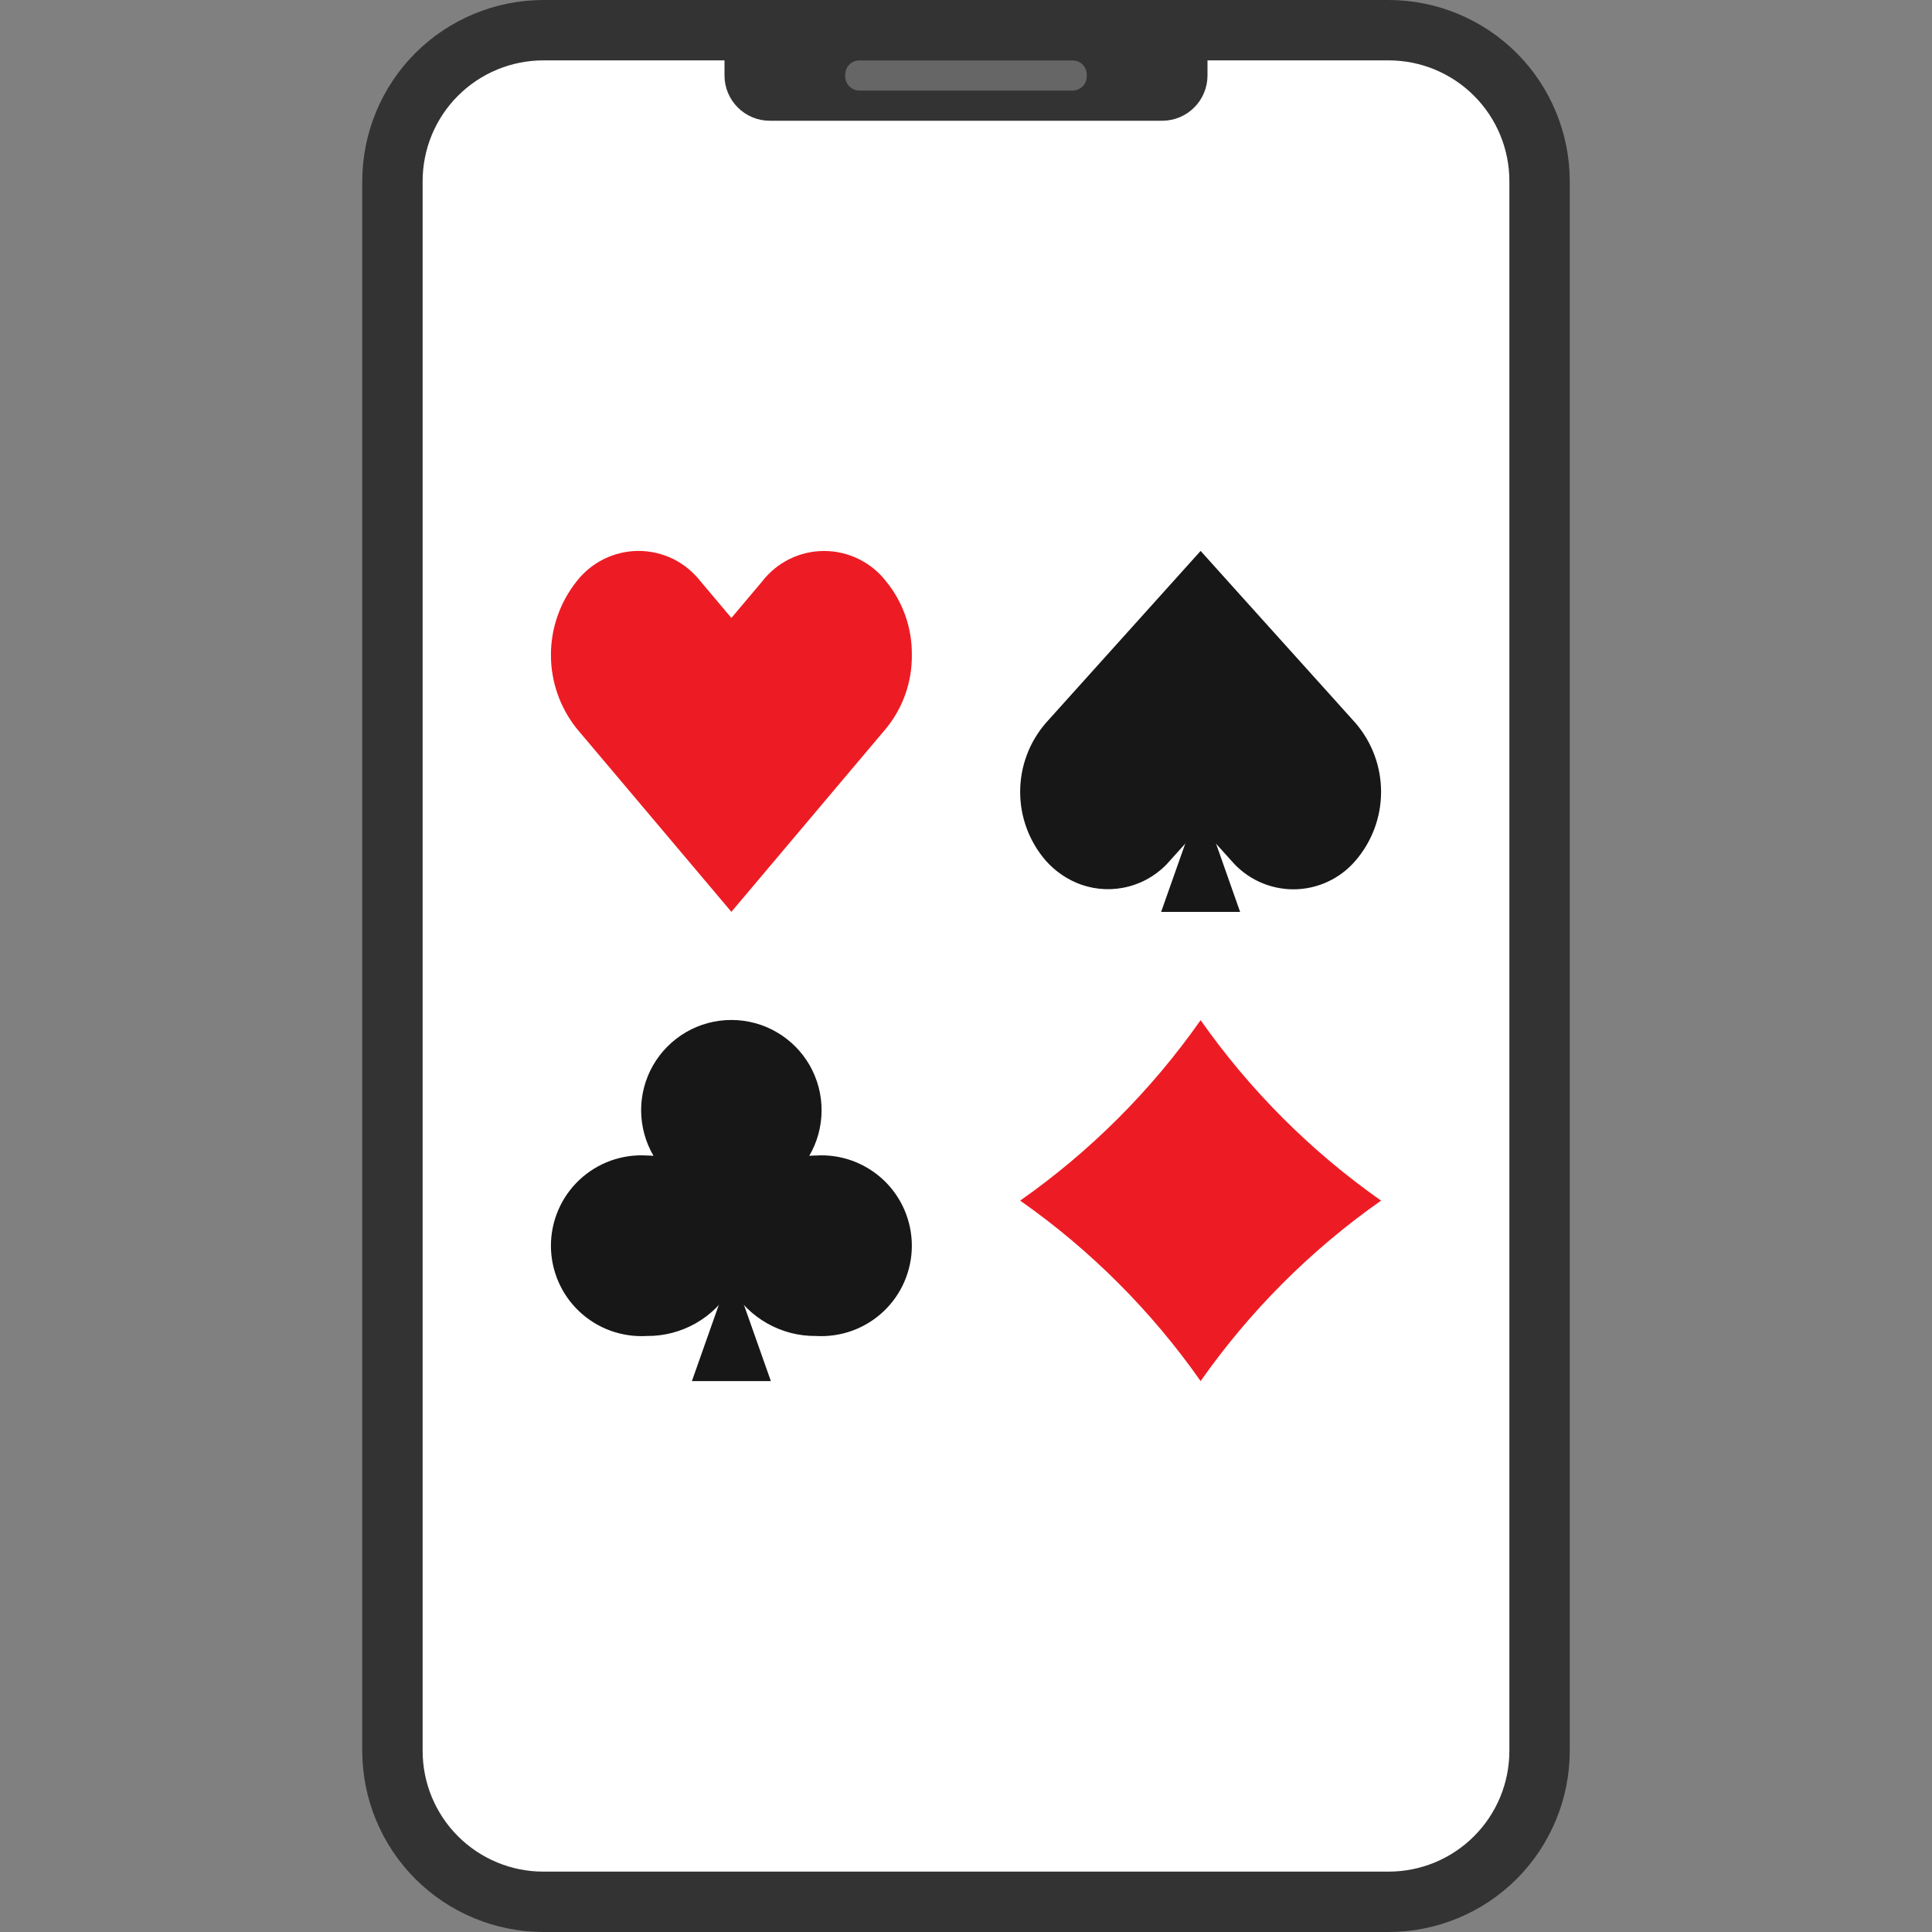 <svg width="32" height="32" viewBox="0 0 32 32" fill="none" xmlns="http://www.w3.org/2000/svg">
<rect x="0" y="0" width="32" height="32" fill="#808080" stroke="none"/>
<g clip-path="url(#clip0_100_742)">
<path d="M23 0.5H9C7.619 0.5 6.5 1.619 6.5 3V29C6.5 30.381 7.619 31.5 9 31.5H23C24.381 31.5 25.5 30.381 25.5 29V3C25.5 1.619 24.381 0.5 23 0.5Z" fill="white"/>
<path d="M12.75 1.5C12.684 1.5 12.62 1.474 12.573 1.427C12.526 1.38 12.5 1.316 12.5 1.25V1H19.5V1.25C19.5 1.316 19.474 1.38 19.427 1.427C19.38 1.474 19.316 1.5 19.25 1.5H12.75Z" fill="#4D4D4D"/>
<path d="M20 0.5H12V1.25C12 1.449 12.079 1.64 12.22 1.78C12.36 1.921 12.551 2 12.75 2H19.25C19.449 2 19.64 1.921 19.78 1.78C19.921 1.64 20 1.449 20 1.25V0.5Z" fill="#333333"/>
<path d="M17.778 1.5H14.222C14.16 1.496 14.101 1.468 14.059 1.421C14.018 1.374 13.996 1.313 14 1.25C13.996 1.187 14.018 1.126 14.059 1.079C14.101 1.032 14.16 1.004 14.222 1H17.778C17.84 1.004 17.899 1.032 17.941 1.079C17.982 1.126 18.003 1.187 18 1.25C18.003 1.313 17.982 1.374 17.941 1.421C17.899 1.468 17.84 1.496 17.778 1.5Z" fill="#666666"/>
<path d="M23 0H9C8.205 0.001 7.442 0.317 6.879 0.879C6.317 1.442 6.001 2.205 6 3V29C6.001 29.796 6.317 30.558 6.879 31.121C7.442 31.683 8.205 31.999 9 32H23C23.796 31.999 24.558 31.683 25.121 31.121C25.683 30.558 25.999 29.796 26 29V3C25.999 2.205 25.683 1.442 25.121 0.879C24.558 0.317 23.796 0.001 23 0ZM25 29C25 29.263 24.948 29.523 24.848 29.765C24.747 30.008 24.6 30.229 24.414 30.414C24.229 30.6 24.008 30.747 23.765 30.848C23.523 30.948 23.263 31 23 31H9C8.737 31 8.477 30.948 8.235 30.848C7.992 30.747 7.771 30.6 7.586 30.414C7.4 30.229 7.253 30.008 7.152 29.765C7.052 29.523 7 29.263 7 29V3C7 2.737 7.052 2.477 7.152 2.235C7.253 1.992 7.4 1.771 7.586 1.586C7.771 1.4 7.992 1.253 8.235 1.152C8.477 1.052 8.737 1 9 1H23C23.263 1 23.523 1.052 23.765 1.152C24.008 1.253 24.229 1.4 24.414 1.586C24.6 1.771 24.747 1.992 24.848 2.235C24.948 2.477 25 2.737 25 3V29Z" fill="#333333"/>
<path d="M12.021 21.287H12.207L12.768 22.875H11.46L12.021 21.287Z" fill="#171717"/>
<path d="M13.515 19.139C13.477 19.139 13.441 19.141 13.404 19.144C13.537 18.917 13.607 18.659 13.608 18.395C13.61 18.132 13.541 17.874 13.411 17.645C13.28 17.417 13.091 17.227 12.863 17.095C12.636 16.963 12.377 16.894 12.114 16.894C11.851 16.894 11.592 16.963 11.365 17.095C11.137 17.227 10.948 17.417 10.817 17.645C10.686 17.874 10.618 18.132 10.619 18.395C10.621 18.659 10.691 18.917 10.824 19.144C10.787 19.141 10.75 19.139 10.713 19.139C10.509 19.126 10.305 19.156 10.113 19.225C9.92 19.295 9.745 19.403 9.596 19.543C9.447 19.683 9.329 19.852 9.248 20.039C9.167 20.227 9.125 20.429 9.125 20.633C9.125 20.837 9.167 21.039 9.248 21.227C9.329 21.414 9.447 21.583 9.596 21.723C9.745 21.863 9.92 21.971 10.113 22.041C10.305 22.11 10.509 22.14 10.713 22.128C10.995 22.131 11.274 22.059 11.52 21.92C11.766 21.781 11.971 21.58 12.114 21.336C12.257 21.58 12.462 21.781 12.708 21.92C12.954 22.059 13.232 22.131 13.515 22.128C13.719 22.14 13.923 22.11 14.115 22.041C14.307 21.971 14.483 21.863 14.632 21.723C14.781 21.583 14.899 21.414 14.98 21.227C15.061 21.039 15.103 20.837 15.103 20.633C15.103 20.429 15.061 20.227 14.98 20.039C14.899 19.852 14.781 19.683 14.632 19.543C14.483 19.403 14.307 19.295 14.115 19.225C13.923 19.156 13.719 19.126 13.515 19.139Z" fill="#171717"/>
<path d="M22.45 14.257C22.323 14.405 22.166 14.524 21.988 14.606C21.811 14.687 21.618 14.73 21.423 14.73C21.228 14.73 21.035 14.687 20.858 14.606C20.68 14.524 20.523 14.405 20.396 14.257L20.141 13.974L19.886 13.69L19.631 13.974L19.376 14.257C19.2 14.463 18.965 14.611 18.703 14.681C18.442 14.752 18.165 14.742 17.909 14.653C17.683 14.572 17.482 14.436 17.323 14.257C17.048 13.94 16.897 13.535 16.897 13.116C16.897 12.696 17.048 12.291 17.323 11.974L17.833 11.407L19.886 9.125L20.59 9.908L21.94 11.407L22.45 11.974C22.724 12.291 22.875 12.696 22.875 13.116C22.875 13.535 22.724 13.94 22.45 14.257Z" fill="#171717"/>
<path d="M19.793 13.515H19.98L20.54 15.104H19.232L19.793 13.515Z" fill="#171717"/>
<path d="M19.886 22.875C19.071 21.713 18.059 20.701 16.897 19.886C18.059 19.07 19.071 18.059 19.886 16.897C20.702 18.059 21.713 19.07 22.875 19.886C21.713 20.701 20.702 21.713 19.886 22.875Z" fill="#ED1C24"/>
<path d="M15.103 10.847C15.108 11.29 14.958 11.721 14.677 12.065L14.167 12.669L12.114 15.103L10.06 12.669L9.55 12.065C9.275 11.719 9.125 11.29 9.125 10.848C9.125 10.405 9.275 9.976 9.55 9.63C9.671 9.473 9.827 9.346 10.005 9.258C10.183 9.171 10.379 9.125 10.577 9.125C10.775 9.125 10.971 9.171 11.149 9.258C11.327 9.346 11.482 9.473 11.604 9.63L12.114 10.235L12.624 9.63C12.745 9.473 12.9 9.346 13.078 9.259C13.256 9.171 13.452 9.126 13.65 9.126C13.849 9.126 14.044 9.171 14.222 9.259C14.4 9.346 14.556 9.473 14.677 9.63C14.957 9.973 15.108 10.404 15.103 10.847Z" fill="#ED1C24"/>
</g>
<defs>
<clipPath id="clip0_100_742">
<rect width="32" height="32" fill="white"/>
</clipPath>
</defs>
</svg>
